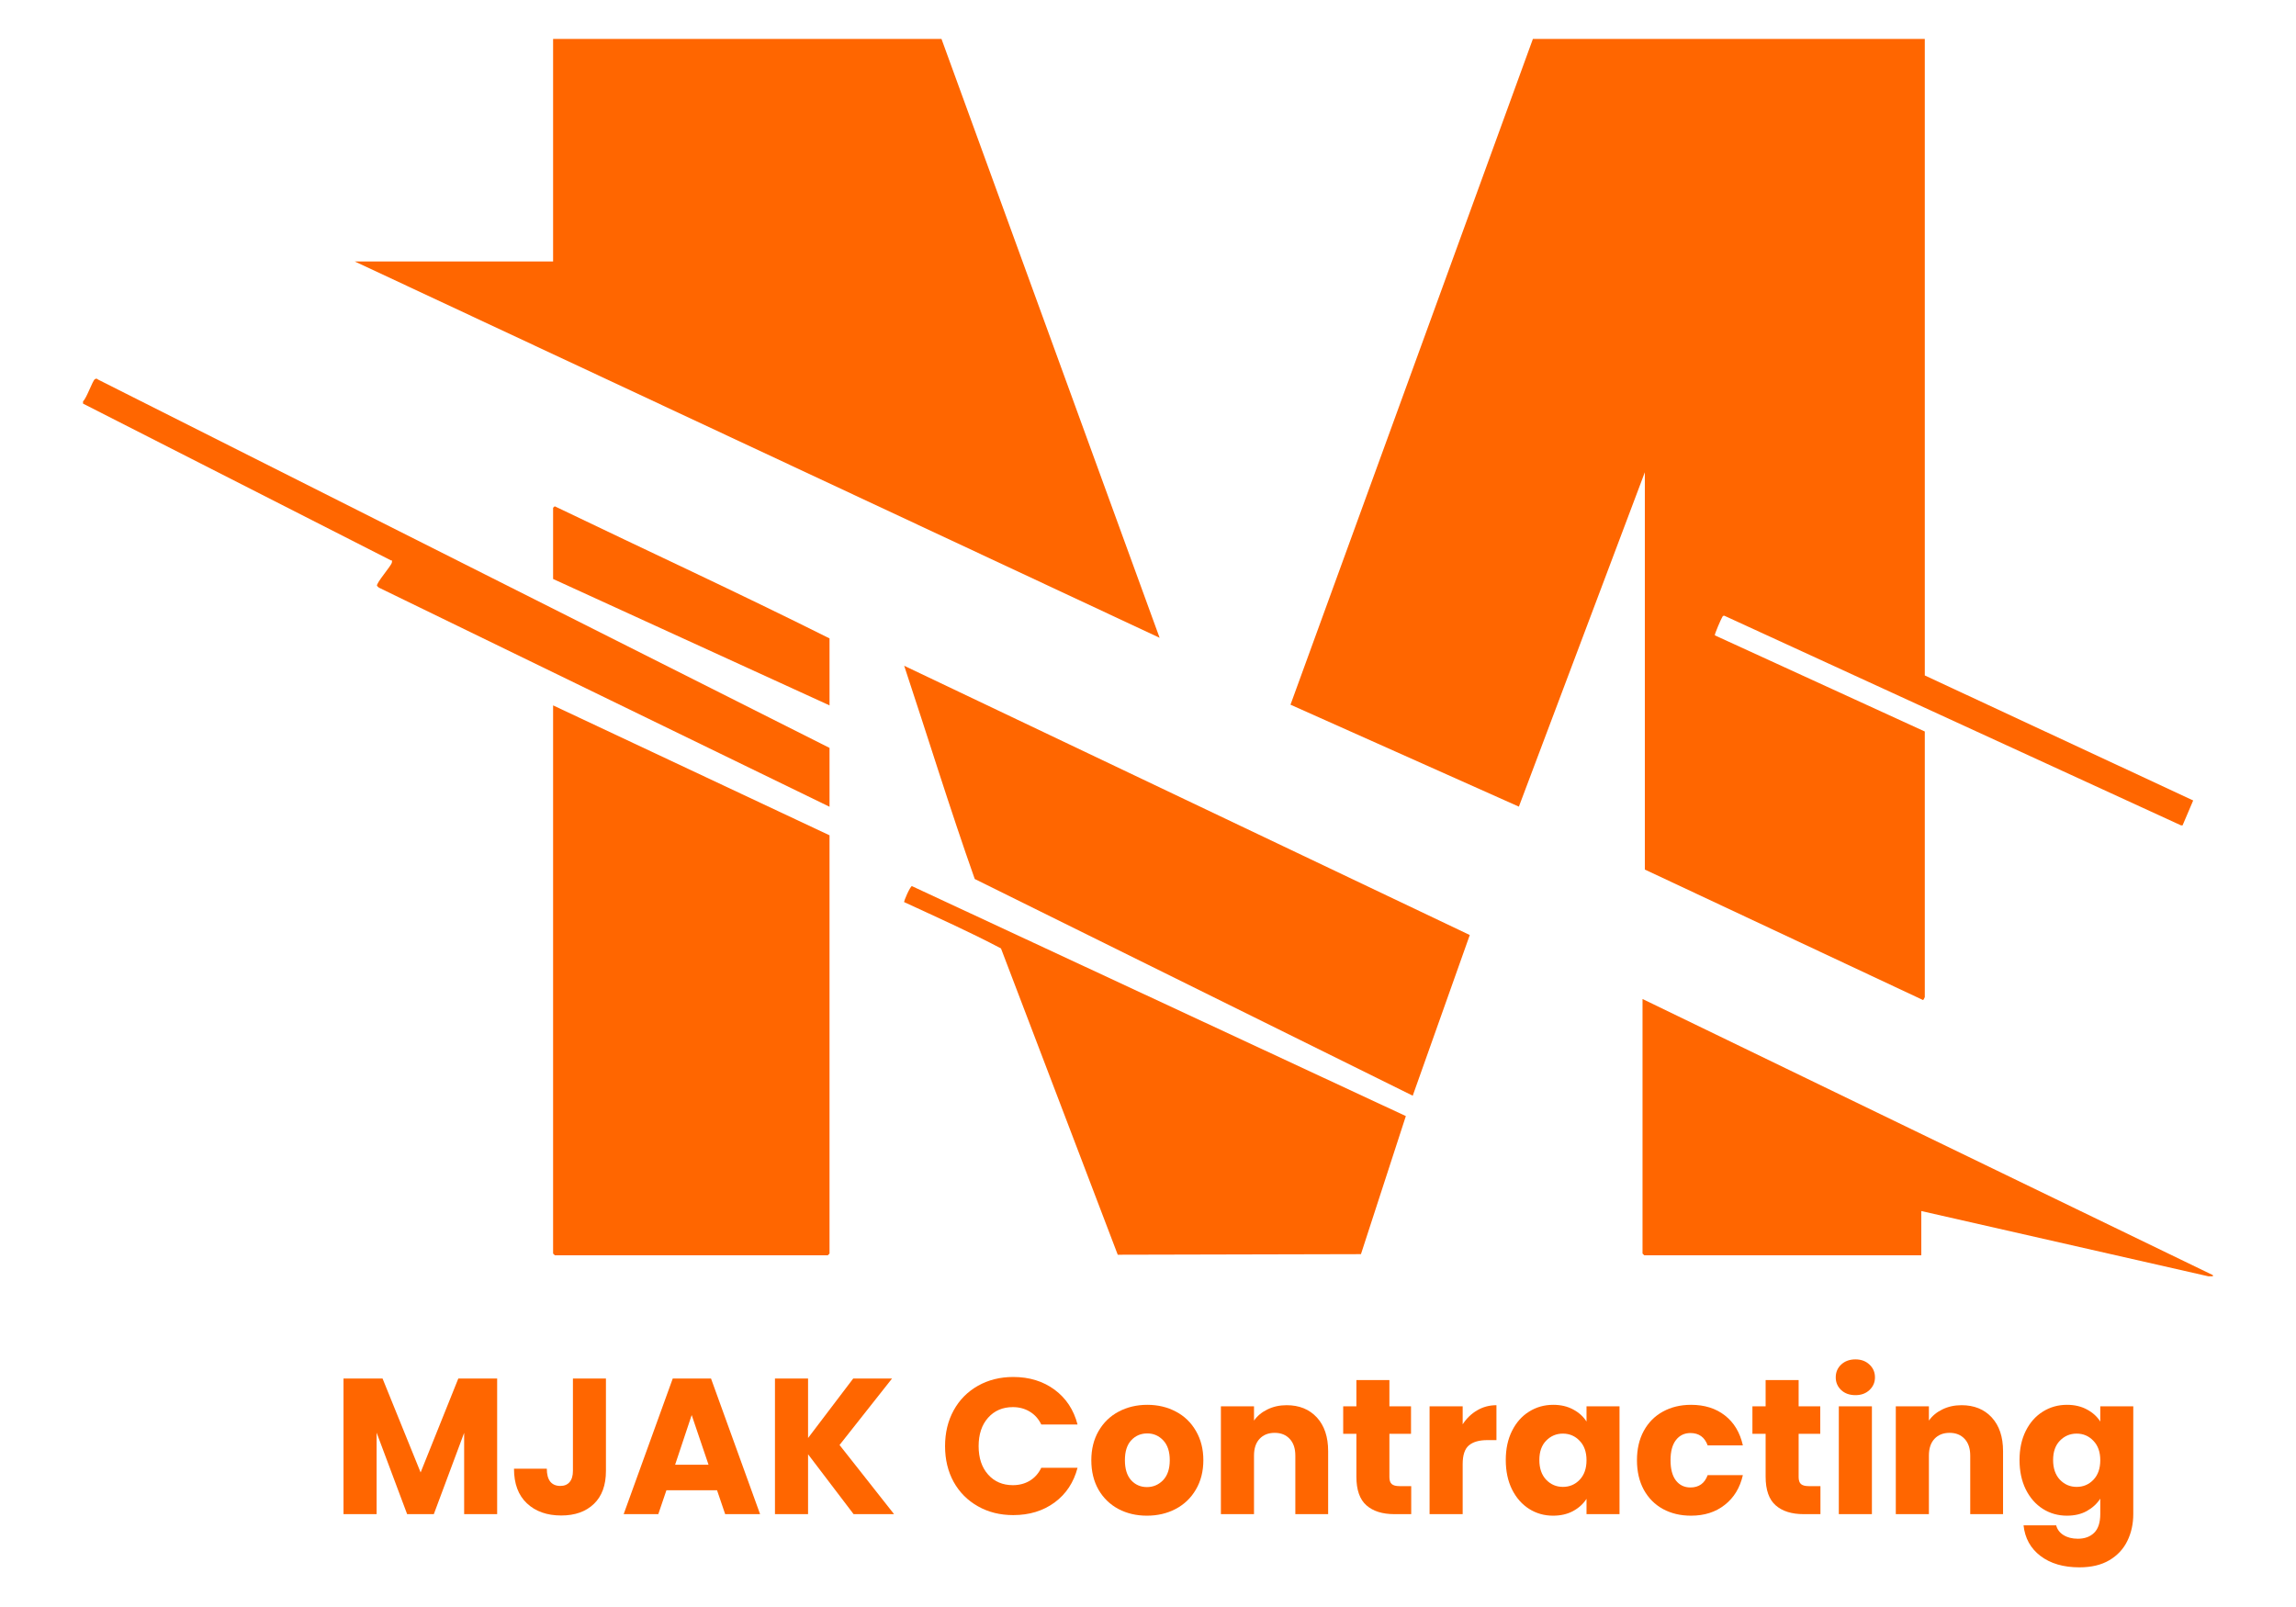 <svg xmlns="http://www.w3.org/2000/svg" xmlns:xlink="http://www.w3.org/1999/xlink" width="500" viewBox="0 0 375 262.5" height="350" preserveAspectRatio="xMidYMid meet"><defs><g></g><clipPath id="c503fd0013"><path d="M 210 6.363 L 359 6.363 L 359 164 L 210 164 Z M 210 6.363 " clip-rule="nonzero"></path></clipPath><clipPath id="122e28dbc7"><path d="M 268 163 L 361.539 163 L 361.539 208.477 L 268 208.477 Z M 268 163 " clip-rule="nonzero"></path></clipPath><clipPath id="ddb2ab28fe"><path d="M 57 6.363 L 190 6.363 L 190 105 L 57 105 Z M 57 6.363 " clip-rule="nonzero"></path></clipPath><clipPath id="63e6cd2944"><path d="M 13.449 61 L 136 61 L 136 132 L 13.449 132 Z M 13.449 61 " clip-rule="nonzero"></path></clipPath></defs><g clip-path="url(#c503fd0013)"><path fill="#ff6600" d="M 314.371 6.363 L 314.371 110.332 C 314.371 110.332 358.207 130.754 358.207 130.754 L 356.473 134.824 L 356.227 134.824 C 356.227 134.809 281.66 100.59 281.66 100.59 C 281.492 100.531 281.414 100.625 281.32 100.742 C 281.148 100.988 279.984 103.652 280.082 103.785 L 314.371 119.488 L 314.371 162.879 C 314.371 162.898 314.145 163.375 314.086 163.355 L 268.648 142.039 L 268.648 77.141 L 248.074 131.762 L 210.773 115.109 L 250.363 6.363 Z M 314.371 6.363 " fill-opacity="1" fill-rule="nonzero"></path></g><g clip-path="url(#122e28dbc7)"><path fill="#ff6600" d="M 361.426 208.289 L 361.426 208.477 L 360.664 208.477 L 313.801 197.82 L 313.801 205.051 L 268.555 205.051 C 268.535 205.051 268.27 204.785 268.27 204.766 L 268.27 163.184 Z M 361.426 208.289 " fill-opacity="1" fill-rule="nonzero"></path></g><g clip-path="url(#ddb2ab28fe)"><path fill="#ff6600" d="M 153.773 6.363 L 189.398 104.184 L 57.949 42.715 L 90.336 42.715 L 90.336 6.363 Z M 153.773 6.363 " fill-opacity="1" fill-rule="nonzero"></path></g><path fill="#ff6600" d="M 240.055 152.734 L 230.738 178.98 L 159.203 143.582 C 155.125 132.047 151.527 120.344 147.68 108.754 Z M 240.055 152.734 " fill-opacity="1" fill-rule="nonzero"></path><path fill="#ff6600" d="M 147.68 147.387 C 147.562 147.234 148.648 144.816 148.934 144.742 L 229.613 182.309 L 222.281 204.863 L 182.559 204.957 L 163.488 154.922 C 158.348 152.203 152.992 149.824 147.695 147.367 Z M 147.68 147.387 " fill-opacity="1" fill-rule="nonzero"></path><path fill="#ff6600" d="M 135.484 115.223 L 90.336 94.574 L 90.336 82.965 C 90.336 82.945 90.602 82.602 90.715 82.754 C 105.633 89.93 120.684 96.875 135.484 104.281 Z M 135.484 115.223 " fill-opacity="1" fill-rule="nonzero"></path><g clip-path="url(#63e6cd2944)"><path fill="#ff6600" d="M 13.562 65.551 C 14.133 65.074 15.121 62.184 15.484 61.953 C 15.848 61.727 15.867 61.953 16.039 62.012 L 135.484 122.168 L 135.484 131.781 L 61.875 95.984 L 61.57 95.695 C 61.453 95.184 63.93 92.422 64.008 91.871 C 64.082 91.32 63.969 91.645 63.836 91.527 L 13.562 65.93 Z M 13.562 65.551 " fill-opacity="1" fill-rule="nonzero"></path></g><path fill="#ff6600" d="M 90.336 115.223 L 135.484 136.445 L 135.484 204.766 C 135.484 204.785 135.219 205.051 135.199 205.051 L 90.621 205.051 C 90.602 205.051 90.336 204.785 90.336 204.766 Z M 90.336 115.223 " fill-opacity="1" fill-rule="nonzero"></path><g fill="#ff6600" fill-opacity="1"><g transform="translate(54.152, 247.333)"><g><path d="M 27.047 -22.156 L 27.047 0 L 21.656 0 L 21.656 -13.281 L 16.703 0 L 12.344 0 L 7.359 -13.312 L 7.359 0 L 1.953 0 L 1.953 -22.156 L 8.328 -22.156 L 14.547 -6.812 L 20.703 -22.156 Z M 27.047 -22.156 "></path></g></g></g><g fill="#ff6600" fill-opacity="1"><g transform="translate(83.122, 247.333)"><g><path d="M 15.844 -22.156 L 15.844 -7.062 C 15.844 -4.727 15.188 -2.93 13.875 -1.672 C 12.562 -0.41 10.785 0.219 8.547 0.219 C 6.211 0.219 4.344 -0.441 2.938 -1.766 C 1.531 -3.086 0.828 -4.973 0.828 -7.422 L 6.188 -7.422 C 6.188 -6.492 6.375 -5.789 6.75 -5.312 C 7.133 -4.844 7.68 -4.609 8.391 -4.609 C 9.047 -4.609 9.551 -4.816 9.906 -5.234 C 10.27 -5.66 10.453 -6.27 10.453 -7.062 L 10.453 -22.156 Z M 15.844 -22.156 "></path></g></g></g><g fill="#ff6600" fill-opacity="1"><g transform="translate(101.362, 247.333)"><g><path d="M 15.75 -3.906 L 7.484 -3.906 L 6.156 0 L 0.5 0 L 8.516 -22.156 L 14.766 -22.156 L 22.781 0 L 17.078 0 Z M 14.359 -8.078 L 11.609 -16.188 L 8.906 -8.078 Z M 14.359 -8.078 "></path></g></g></g><g fill="#ff6600" fill-opacity="1"><g transform="translate(124.62, 247.333)"><g><path d="M 14.797 0 L 7.359 -9.781 L 7.359 0 L 1.953 0 L 1.953 -22.156 L 7.359 -22.156 L 7.359 -12.438 L 14.734 -22.156 L 21.078 -22.156 L 12.5 -11.297 L 21.406 0 Z M 14.797 0 "></path></g></g></g><g fill="#ff6600" fill-opacity="1"><g transform="translate(146.616, 247.333)"><g></g></g></g><g fill="#ff6600" fill-opacity="1"><g transform="translate(153.306, 247.333)"><g><path d="M 1.047 -11.109 C 1.047 -13.297 1.516 -15.242 2.453 -16.953 C 3.398 -18.672 4.723 -20.008 6.422 -20.969 C 8.117 -21.926 10.039 -22.406 12.188 -22.406 C 14.812 -22.406 17.062 -21.711 18.938 -20.328 C 20.812 -18.941 22.062 -17.047 22.688 -14.641 L 16.766 -14.641 C 16.316 -15.566 15.688 -16.27 14.875 -16.75 C 14.07 -17.238 13.156 -17.484 12.125 -17.484 C 10.457 -17.484 9.109 -16.906 8.078 -15.75 C 7.047 -14.594 6.531 -13.047 6.531 -11.109 C 6.531 -9.172 7.047 -7.625 8.078 -6.469 C 9.109 -5.312 10.457 -4.734 12.125 -4.734 C 13.156 -4.734 14.07 -4.973 14.875 -5.453 C 15.688 -5.941 16.316 -6.648 16.766 -7.578 L 22.688 -7.578 C 22.062 -5.18 20.812 -3.289 18.938 -1.906 C 17.062 -0.531 14.812 0.156 12.188 0.156 C 10.039 0.156 8.117 -0.32 6.422 -1.281 C 4.723 -2.238 3.398 -3.566 2.453 -5.266 C 1.516 -6.973 1.047 -8.922 1.047 -11.109 Z M 1.047 -11.109 "></path></g></g></g><g fill="#ff6600" fill-opacity="1"><g transform="translate(177.352, 247.333)"><g><path d="M 9.969 0.25 C 8.25 0.25 6.695 -0.113 5.312 -0.844 C 3.938 -1.582 2.852 -2.633 2.062 -4 C 1.281 -5.375 0.891 -6.977 0.891 -8.812 C 0.891 -10.613 1.285 -12.203 2.078 -13.578 C 2.879 -14.961 3.973 -16.02 5.359 -16.75 C 6.754 -17.488 8.312 -17.859 10.031 -17.859 C 11.758 -17.859 13.316 -17.488 14.703 -16.75 C 16.098 -16.02 17.191 -14.961 17.984 -13.578 C 18.785 -12.203 19.188 -10.613 19.188 -8.812 C 19.188 -7 18.781 -5.398 17.969 -4.016 C 17.164 -2.641 16.062 -1.582 14.656 -0.844 C 13.258 -0.113 11.695 0.25 9.969 0.25 Z M 9.969 -4.422 C 11 -4.422 11.879 -4.797 12.609 -5.547 C 13.336 -6.305 13.703 -7.395 13.703 -8.812 C 13.703 -10.219 13.348 -11.297 12.641 -12.047 C 11.93 -12.805 11.062 -13.188 10.031 -13.188 C 8.977 -13.188 8.102 -12.812 7.406 -12.062 C 6.719 -11.32 6.375 -10.238 6.375 -8.812 C 6.375 -7.395 6.711 -6.305 7.391 -5.547 C 8.078 -4.797 8.938 -4.422 9.969 -4.422 Z M 9.969 -4.422 "></path></g></g></g><g fill="#ff6600" fill-opacity="1"><g transform="translate(197.454, 247.333)"><g><path d="M 12.688 -17.797 C 14.75 -17.797 16.395 -17.129 17.625 -15.797 C 18.852 -14.461 19.469 -12.629 19.469 -10.297 L 19.469 0 L 14.109 0 L 14.109 -9.562 C 14.109 -10.738 13.801 -11.648 13.188 -12.297 C 12.582 -12.953 11.766 -13.281 10.734 -13.281 C 9.703 -13.281 8.879 -12.953 8.266 -12.297 C 7.66 -11.648 7.359 -10.738 7.359 -9.562 L 7.359 0 L 1.953 0 L 1.953 -17.609 L 7.359 -17.609 L 7.359 -15.281 C 7.898 -16.051 8.633 -16.66 9.562 -17.109 C 10.488 -17.566 11.531 -17.797 12.688 -17.797 Z M 12.688 -17.797 "></path></g></g></g><g fill="#ff6600" fill-opacity="1"><g transform="translate(218.724, 247.333)"><g><path d="M 11.766 -4.578 L 11.766 0 L 9.031 0 C 7.07 0 5.547 -0.477 4.453 -1.438 C 3.359 -2.395 2.812 -3.957 2.812 -6.125 L 2.812 -13.125 L 0.656 -13.125 L 0.656 -17.609 L 2.812 -17.609 L 2.812 -21.906 L 8.203 -21.906 L 8.203 -17.609 L 11.734 -17.609 L 11.734 -13.125 L 8.203 -13.125 L 8.203 -6.062 C 8.203 -5.531 8.328 -5.148 8.578 -4.922 C 8.836 -4.691 9.258 -4.578 9.844 -4.578 Z M 11.766 -4.578 "></path></g></g></g><g fill="#ff6600" fill-opacity="1"><g transform="translate(231.536, 247.333)"><g><path d="M 7.359 -14.672 C 7.984 -15.641 8.77 -16.398 9.719 -16.953 C 10.664 -17.516 11.719 -17.797 12.875 -17.797 L 12.875 -12.094 L 11.391 -12.094 C 10.047 -12.094 9.035 -11.801 8.359 -11.219 C 7.691 -10.645 7.359 -9.629 7.359 -8.172 L 7.359 0 L 1.953 0 L 1.953 -17.609 L 7.359 -17.609 Z M 7.359 -14.672 "></path></g></g></g><g fill="#ff6600" fill-opacity="1"><g transform="translate(245.043, 247.333)"><g><path d="M 0.891 -8.844 C 0.891 -10.645 1.227 -12.227 1.906 -13.594 C 2.594 -14.969 3.523 -16.02 4.703 -16.75 C 5.879 -17.488 7.191 -17.859 8.641 -17.859 C 9.891 -17.859 10.977 -17.602 11.906 -17.094 C 12.844 -16.594 13.566 -15.938 14.078 -15.125 L 14.078 -17.609 L 19.469 -17.609 L 19.469 0 L 14.078 0 L 14.078 -2.5 C 13.547 -1.676 12.812 -1.008 11.875 -0.5 C 10.945 0 9.859 0.25 8.609 0.25 C 7.18 0.25 5.879 -0.117 4.703 -0.859 C 3.523 -1.609 2.594 -2.672 1.906 -4.047 C 1.227 -5.43 0.891 -7.031 0.891 -8.844 Z M 14.078 -8.812 C 14.078 -10.156 13.703 -11.211 12.953 -11.984 C 12.211 -12.766 11.301 -13.156 10.219 -13.156 C 9.145 -13.156 8.234 -12.77 7.484 -12 C 6.742 -11.238 6.375 -10.188 6.375 -8.844 C 6.375 -7.488 6.742 -6.414 7.484 -5.625 C 8.234 -4.844 9.145 -4.453 10.219 -4.453 C 11.301 -4.453 12.211 -4.836 12.953 -5.609 C 13.703 -6.391 14.078 -7.457 14.078 -8.812 Z M 14.078 -8.812 "></path></g></g></g><g fill="#ff6600" fill-opacity="1"><g transform="translate(266.47, 247.333)"><g><path d="M 0.891 -8.812 C 0.891 -10.633 1.258 -12.227 2 -13.594 C 2.75 -14.969 3.789 -16.02 5.125 -16.75 C 6.469 -17.488 8 -17.859 9.719 -17.859 C 11.926 -17.859 13.77 -17.281 15.25 -16.125 C 16.738 -14.969 17.719 -13.336 18.188 -11.234 L 12.438 -11.234 C 11.945 -12.578 11.008 -13.25 9.625 -13.25 C 8.633 -13.25 7.844 -12.863 7.25 -12.094 C 6.664 -11.332 6.375 -10.238 6.375 -8.812 C 6.375 -7.375 6.664 -6.27 7.25 -5.5 C 7.844 -4.738 8.633 -4.359 9.625 -4.359 C 11.008 -4.359 11.945 -5.031 12.438 -6.375 L 18.188 -6.375 C 17.719 -4.312 16.734 -2.691 15.234 -1.516 C 13.742 -0.336 11.906 0.25 9.719 0.25 C 8 0.25 6.469 -0.113 5.125 -0.844 C 3.789 -1.582 2.75 -2.633 2 -4 C 1.258 -5.375 0.891 -6.977 0.891 -8.812 Z M 0.891 -8.812 "></path></g></g></g><g fill="#ff6600" fill-opacity="1"><g transform="translate(285.563, 247.333)"><g><path d="M 11.766 -4.578 L 11.766 0 L 9.031 0 C 7.07 0 5.547 -0.477 4.453 -1.438 C 3.359 -2.395 2.812 -3.957 2.812 -6.125 L 2.812 -13.125 L 0.656 -13.125 L 0.656 -17.609 L 2.812 -17.609 L 2.812 -21.906 L 8.203 -21.906 L 8.203 -17.609 L 11.734 -17.609 L 11.734 -13.125 L 8.203 -13.125 L 8.203 -6.062 C 8.203 -5.531 8.328 -5.148 8.578 -4.922 C 8.836 -4.691 9.258 -4.578 9.844 -4.578 Z M 11.766 -4.578 "></path></g></g></g><g fill="#ff6600" fill-opacity="1"><g transform="translate(298.375, 247.333)"><g><path d="M 4.672 -19.438 C 3.723 -19.438 2.945 -19.711 2.344 -20.266 C 1.75 -20.828 1.453 -21.52 1.453 -22.344 C 1.453 -23.188 1.75 -23.883 2.344 -24.438 C 2.945 -25 3.723 -25.281 4.672 -25.281 C 5.598 -25.281 6.359 -25 6.953 -24.438 C 7.555 -23.883 7.859 -23.188 7.859 -22.344 C 7.859 -21.52 7.555 -20.828 6.953 -20.266 C 6.359 -19.711 5.598 -19.438 4.672 -19.438 Z M 7.359 -17.609 L 7.359 0 L 1.953 0 L 1.953 -17.609 Z M 7.359 -17.609 "></path></g></g></g><g fill="#ff6600" fill-opacity="1"><g transform="translate(307.684, 247.333)"><g><path d="M 12.688 -17.797 C 14.75 -17.797 16.395 -17.129 17.625 -15.797 C 18.852 -14.461 19.469 -12.629 19.469 -10.297 L 19.469 0 L 14.109 0 L 14.109 -9.562 C 14.109 -10.738 13.801 -11.648 13.188 -12.297 C 12.582 -12.953 11.766 -13.281 10.734 -13.281 C 9.703 -13.281 8.879 -12.953 8.266 -12.297 C 7.66 -11.648 7.359 -10.738 7.359 -9.562 L 7.359 0 L 1.953 0 L 1.953 -17.609 L 7.359 -17.609 L 7.359 -15.281 C 7.898 -16.051 8.633 -16.66 9.562 -17.109 C 10.488 -17.566 11.531 -17.797 12.688 -17.797 Z M 12.688 -17.797 "></path></g></g></g><g fill="#ff6600" fill-opacity="1"><g transform="translate(328.954, 247.333)"><g><path d="M 8.641 -17.859 C 9.891 -17.859 10.977 -17.602 11.906 -17.094 C 12.844 -16.594 13.566 -15.938 14.078 -15.125 L 14.078 -17.609 L 19.469 -17.609 L 19.469 -0.031 C 19.469 1.594 19.145 3.062 18.5 4.375 C 17.863 5.688 16.891 6.734 15.578 7.516 C 14.266 8.297 12.629 8.688 10.672 8.688 C 8.055 8.688 5.938 8.066 4.312 6.828 C 2.695 5.598 1.773 3.93 1.547 1.828 L 6.875 1.828 C 7.051 2.504 7.453 3.035 8.078 3.422 C 8.711 3.816 9.492 4.016 10.422 4.016 C 11.535 4.016 12.422 3.691 13.078 3.047 C 13.742 2.398 14.078 1.375 14.078 -0.031 L 14.078 -2.531 C 13.547 -1.707 12.816 -1.035 11.891 -0.516 C 10.973 -0.004 9.891 0.25 8.641 0.25 C 7.191 0.25 5.879 -0.117 4.703 -0.859 C 3.523 -1.609 2.594 -2.672 1.906 -4.047 C 1.227 -5.43 0.891 -7.031 0.891 -8.844 C 0.891 -10.645 1.227 -12.227 1.906 -13.594 C 2.594 -14.969 3.523 -16.02 4.703 -16.75 C 5.879 -17.488 7.191 -17.859 8.641 -17.859 Z M 14.078 -8.812 C 14.078 -10.156 13.703 -11.211 12.953 -11.984 C 12.211 -12.766 11.301 -13.156 10.219 -13.156 C 9.145 -13.156 8.234 -12.77 7.484 -12 C 6.742 -11.238 6.375 -10.188 6.375 -8.844 C 6.375 -7.488 6.742 -6.414 7.484 -5.625 C 8.234 -4.844 9.145 -4.453 10.219 -4.453 C 11.301 -4.453 12.211 -4.836 12.953 -5.609 C 13.703 -6.391 14.078 -7.457 14.078 -8.812 Z M 14.078 -8.812 "></path></g></g></g></svg>